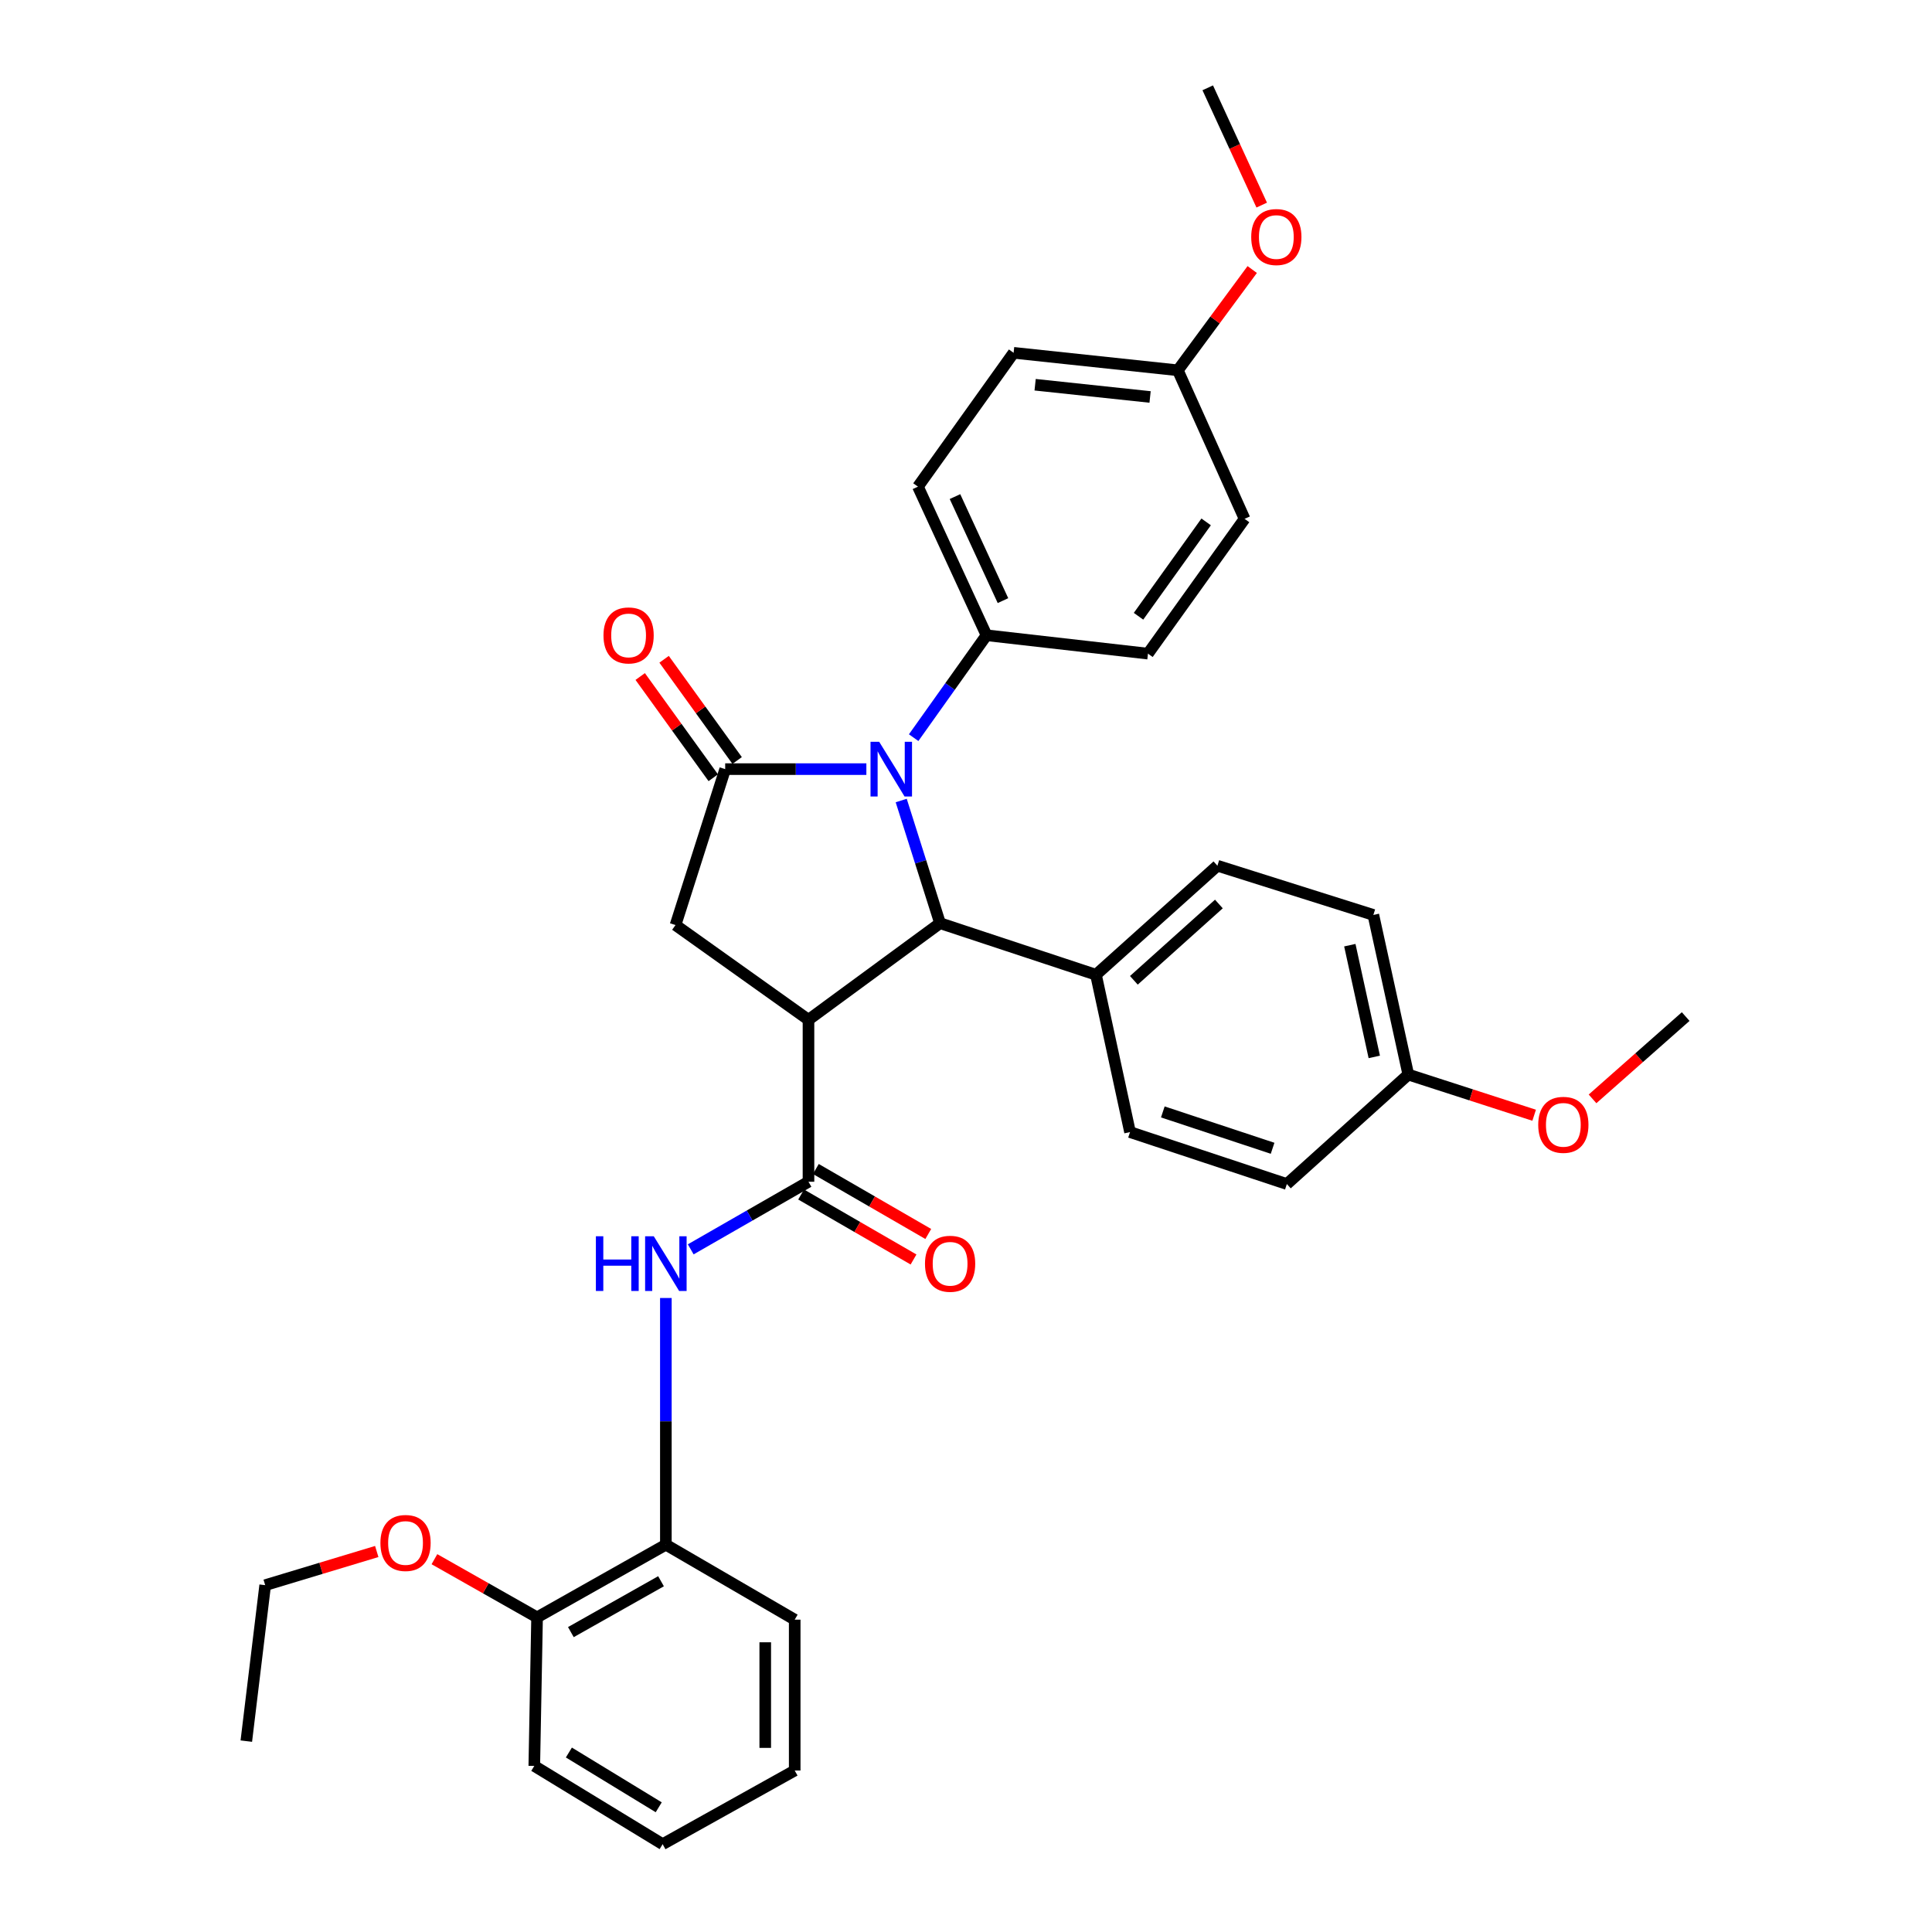 <?xml version='1.0' encoding='iso-8859-1'?>
<svg version='1.1' baseProfile='full'
              xmlns='http://www.w3.org/2000/svg'
                      xmlns:rdkit='http://www.rdkit.org/xml'
                      xmlns:xlink='http://www.w3.org/1999/xlink'
                  xml:space='preserve'
width='1000px' height='1000px' viewBox='0 0 1000 1000'>
<!-- END OF HEADER -->
<rect style='opacity:1.0;fill:#FFFFFF;stroke:none' width='1000' height='1000' x='0' y='0'> </rect>
<path class='bond-2' d='M 418.471,527.837 L 486.564,477.839' style='fill:none;fill-rule:evenodd;stroke:#000000;stroke-width:6px;stroke-linecap:butt;stroke-linejoin:miter;stroke-opacity:1' />
<path class='bond-3' d='M 418.471,527.837 L 418.471,611.671' style='fill:none;fill-rule:evenodd;stroke:#000000;stroke-width:6px;stroke-linecap:butt;stroke-linejoin:miter;stroke-opacity:1' />
<path class='bond-4' d='M 418.471,527.837 L 349.648,478.804' style='fill:none;fill-rule:evenodd;stroke:#000000;stroke-width:6px;stroke-linecap:butt;stroke-linejoin:miter;stroke-opacity:1' />
<path class='bond-0' d='M 466.464,414.348 L 476.514,446.093' style='fill:none;fill-rule:evenodd;stroke:#0000FF;stroke-width:6px;stroke-linecap:butt;stroke-linejoin:miter;stroke-opacity:1' />
<path class='bond-0' d='M 476.514,446.093 L 486.564,477.839' style='fill:none;fill-rule:evenodd;stroke:#000000;stroke-width:6px;stroke-linecap:butt;stroke-linejoin:miter;stroke-opacity:1' />
<path class='bond-6' d='M 472.906,381.811 L 491.76,355.31' style='fill:none;fill-rule:evenodd;stroke:#0000FF;stroke-width:6px;stroke-linecap:butt;stroke-linejoin:miter;stroke-opacity:1' />
<path class='bond-6' d='M 491.76,355.31 L 510.615,328.808' style='fill:none;fill-rule:evenodd;stroke:#000000;stroke-width:6px;stroke-linecap:butt;stroke-linejoin:miter;stroke-opacity:1' />
<path class='bond-33' d='M 448.43,398.097 L 411.895,398.097' style='fill:none;fill-rule:evenodd;stroke:#0000FF;stroke-width:6px;stroke-linecap:butt;stroke-linejoin:miter;stroke-opacity:1' />
<path class='bond-33' d='M 411.895,398.097 L 375.359,398.097' style='fill:none;fill-rule:evenodd;stroke:#000000;stroke-width:6px;stroke-linecap:butt;stroke-linejoin:miter;stroke-opacity:1' />
<path class='bond-1' d='M 375.359,398.097 L 349.648,478.804' style='fill:none;fill-rule:evenodd;stroke:#000000;stroke-width:6px;stroke-linecap:butt;stroke-linejoin:miter;stroke-opacity:1' />
<path class='bond-9' d='M 381.542,393.635 L 362.639,367.439' style='fill:none;fill-rule:evenodd;stroke:#000000;stroke-width:6px;stroke-linecap:butt;stroke-linejoin:miter;stroke-opacity:1' />
<path class='bond-9' d='M 362.639,367.439 L 343.736,341.243' style='fill:none;fill-rule:evenodd;stroke:#FF0000;stroke-width:6px;stroke-linecap:butt;stroke-linejoin:miter;stroke-opacity:1' />
<path class='bond-9' d='M 369.176,402.558 L 350.273,376.362' style='fill:none;fill-rule:evenodd;stroke:#000000;stroke-width:6px;stroke-linecap:butt;stroke-linejoin:miter;stroke-opacity:1' />
<path class='bond-9' d='M 350.273,376.362 L 331.37,350.166' style='fill:none;fill-rule:evenodd;stroke:#FF0000;stroke-width:6px;stroke-linecap:butt;stroke-linejoin:miter;stroke-opacity:1' />
<path class='bond-8' d='M 486.564,477.839 L 567.272,504.532' style='fill:none;fill-rule:evenodd;stroke:#000000;stroke-width:6px;stroke-linecap:butt;stroke-linejoin:miter;stroke-opacity:1' />
<path class='bond-5' d='M 418.471,611.671 L 387.994,629.165' style='fill:none;fill-rule:evenodd;stroke:#000000;stroke-width:6px;stroke-linecap:butt;stroke-linejoin:miter;stroke-opacity:1' />
<path class='bond-5' d='M 387.994,629.165 L 357.518,646.659' style='fill:none;fill-rule:evenodd;stroke:#0000FF;stroke-width:6px;stroke-linecap:butt;stroke-linejoin:miter;stroke-opacity:1' />
<path class='bond-10' d='M 414.655,618.272 L 443.748,635.09' style='fill:none;fill-rule:evenodd;stroke:#000000;stroke-width:6px;stroke-linecap:butt;stroke-linejoin:miter;stroke-opacity:1' />
<path class='bond-10' d='M 443.748,635.09 L 472.842,651.908' style='fill:none;fill-rule:evenodd;stroke:#FF0000;stroke-width:6px;stroke-linecap:butt;stroke-linejoin:miter;stroke-opacity:1' />
<path class='bond-10' d='M 422.286,605.07 L 451.38,621.888' style='fill:none;fill-rule:evenodd;stroke:#000000;stroke-width:6px;stroke-linecap:butt;stroke-linejoin:miter;stroke-opacity:1' />
<path class='bond-10' d='M 451.38,621.888 L 480.473,638.706' style='fill:none;fill-rule:evenodd;stroke:#FF0000;stroke-width:6px;stroke-linecap:butt;stroke-linejoin:miter;stroke-opacity:1' />
<path class='bond-7' d='M 344.65,671.842 L 344.65,735.684' style='fill:none;fill-rule:evenodd;stroke:#0000FF;stroke-width:6px;stroke-linecap:butt;stroke-linejoin:miter;stroke-opacity:1' />
<path class='bond-7' d='M 344.65,735.684 L 344.65,799.526' style='fill:none;fill-rule:evenodd;stroke:#000000;stroke-width:6px;stroke-linecap:butt;stroke-linejoin:miter;stroke-opacity:1' />
<path class='bond-12' d='M 510.615,328.808 L 475.128,251.887' style='fill:none;fill-rule:evenodd;stroke:#000000;stroke-width:6px;stroke-linecap:butt;stroke-linejoin:miter;stroke-opacity:1' />
<path class='bond-12' d='M 519.138,310.882 L 494.297,257.038' style='fill:none;fill-rule:evenodd;stroke:#000000;stroke-width:6px;stroke-linecap:butt;stroke-linejoin:miter;stroke-opacity:1' />
<path class='bond-13' d='M 510.615,328.808 L 594.186,338.322' style='fill:none;fill-rule:evenodd;stroke:#000000;stroke-width:6px;stroke-linecap:butt;stroke-linejoin:miter;stroke-opacity:1' />
<path class='bond-11' d='M 344.65,799.526 L 277.988,837.139' style='fill:none;fill-rule:evenodd;stroke:#000000;stroke-width:6px;stroke-linecap:butt;stroke-linejoin:miter;stroke-opacity:1' />
<path class='bond-11' d='M 342.144,818.448 L 295.481,844.778' style='fill:none;fill-rule:evenodd;stroke:#000000;stroke-width:6px;stroke-linecap:butt;stroke-linejoin:miter;stroke-opacity:1' />
<path class='bond-25' d='M 344.65,799.526 L 411.338,838.334' style='fill:none;fill-rule:evenodd;stroke:#000000;stroke-width:6px;stroke-linecap:butt;stroke-linejoin:miter;stroke-opacity:1' />
<path class='bond-14' d='M 567.272,504.532 L 630.13,448.095' style='fill:none;fill-rule:evenodd;stroke:#000000;stroke-width:6px;stroke-linecap:butt;stroke-linejoin:miter;stroke-opacity:1' />
<path class='bond-14' d='M 586.888,507.413 L 630.889,467.907' style='fill:none;fill-rule:evenodd;stroke:#000000;stroke-width:6px;stroke-linecap:butt;stroke-linejoin:miter;stroke-opacity:1' />
<path class='bond-15' d='M 567.272,504.532 L 584.901,585.969' style='fill:none;fill-rule:evenodd;stroke:#000000;stroke-width:6px;stroke-linecap:butt;stroke-linejoin:miter;stroke-opacity:1' />
<path class='bond-22' d='M 277.988,837.139 L 251.424,822.087' style='fill:none;fill-rule:evenodd;stroke:#000000;stroke-width:6px;stroke-linecap:butt;stroke-linejoin:miter;stroke-opacity:1' />
<path class='bond-22' d='M 251.424,822.087 L 224.859,807.035' style='fill:none;fill-rule:evenodd;stroke:#FF0000;stroke-width:6px;stroke-linecap:butt;stroke-linejoin:miter;stroke-opacity:1' />
<path class='bond-26' d='M 277.988,837.139 L 276.548,914.043' style='fill:none;fill-rule:evenodd;stroke:#000000;stroke-width:6px;stroke-linecap:butt;stroke-linejoin:miter;stroke-opacity:1' />
<path class='bond-18' d='M 475.128,251.887 L 524.644,182.616' style='fill:none;fill-rule:evenodd;stroke:#000000;stroke-width:6px;stroke-linecap:butt;stroke-linejoin:miter;stroke-opacity:1' />
<path class='bond-20' d='M 594.186,338.322 L 644.193,268.551' style='fill:none;fill-rule:evenodd;stroke:#000000;stroke-width:6px;stroke-linecap:butt;stroke-linejoin:miter;stroke-opacity:1' />
<path class='bond-20' d='M 589.293,318.973 L 624.298,270.133' style='fill:none;fill-rule:evenodd;stroke:#000000;stroke-width:6px;stroke-linecap:butt;stroke-linejoin:miter;stroke-opacity:1' />
<path class='bond-21' d='M 630.13,448.095 L 710.847,473.569' style='fill:none;fill-rule:evenodd;stroke:#000000;stroke-width:6px;stroke-linecap:butt;stroke-linejoin:miter;stroke-opacity:1' />
<path class='bond-19' d='M 584.901,585.969 L 666.075,612.857' style='fill:none;fill-rule:evenodd;stroke:#000000;stroke-width:6px;stroke-linecap:butt;stroke-linejoin:miter;stroke-opacity:1' />
<path class='bond-19' d='M 601.872,575.527 L 658.694,594.349' style='fill:none;fill-rule:evenodd;stroke:#000000;stroke-width:6px;stroke-linecap:butt;stroke-linejoin:miter;stroke-opacity:1' />
<path class='bond-16' d='M 609.646,191.664 L 644.193,268.551' style='fill:none;fill-rule:evenodd;stroke:#000000;stroke-width:6px;stroke-linecap:butt;stroke-linejoin:miter;stroke-opacity:1' />
<path class='bond-23' d='M 609.646,191.664 L 628.897,165.587' style='fill:none;fill-rule:evenodd;stroke:#000000;stroke-width:6px;stroke-linecap:butt;stroke-linejoin:miter;stroke-opacity:1' />
<path class='bond-23' d='M 628.897,165.587 L 648.147,139.51' style='fill:none;fill-rule:evenodd;stroke:#FF0000;stroke-width:6px;stroke-linecap:butt;stroke-linejoin:miter;stroke-opacity:1' />
<path class='bond-35' d='M 609.646,191.664 L 524.644,182.616' style='fill:none;fill-rule:evenodd;stroke:#000000;stroke-width:6px;stroke-linecap:butt;stroke-linejoin:miter;stroke-opacity:1' />
<path class='bond-35' d='M 595.282,205.47 L 535.78,199.136' style='fill:none;fill-rule:evenodd;stroke:#000000;stroke-width:6px;stroke-linecap:butt;stroke-linejoin:miter;stroke-opacity:1' />
<path class='bond-17' d='M 728.933,556.191 L 666.075,612.857' style='fill:none;fill-rule:evenodd;stroke:#000000;stroke-width:6px;stroke-linecap:butt;stroke-linejoin:miter;stroke-opacity:1' />
<path class='bond-24' d='M 728.933,556.191 L 761.504,566.719' style='fill:none;fill-rule:evenodd;stroke:#000000;stroke-width:6px;stroke-linecap:butt;stroke-linejoin:miter;stroke-opacity:1' />
<path class='bond-24' d='M 761.504,566.719 L 794.075,577.247' style='fill:none;fill-rule:evenodd;stroke:#FF0000;stroke-width:6px;stroke-linecap:butt;stroke-linejoin:miter;stroke-opacity:1' />
<path class='bond-34' d='M 728.933,556.191 L 710.847,473.569' style='fill:none;fill-rule:evenodd;stroke:#000000;stroke-width:6px;stroke-linecap:butt;stroke-linejoin:miter;stroke-opacity:1' />
<path class='bond-34' d='M 711.324,547.059 L 698.664,489.223' style='fill:none;fill-rule:evenodd;stroke:#000000;stroke-width:6px;stroke-linecap:butt;stroke-linejoin:miter;stroke-opacity:1' />
<path class='bond-27' d='M 195.006,803.054 L 166.133,811.765' style='fill:none;fill-rule:evenodd;stroke:#FF0000;stroke-width:6px;stroke-linecap:butt;stroke-linejoin:miter;stroke-opacity:1' />
<path class='bond-27' d='M 166.133,811.765 L 137.26,820.476' style='fill:none;fill-rule:evenodd;stroke:#000000;stroke-width:6px;stroke-linecap:butt;stroke-linejoin:miter;stroke-opacity:1' />
<path class='bond-29' d='M 653.061,106.161 L 639.092,75.808' style='fill:none;fill-rule:evenodd;stroke:#FF0000;stroke-width:6px;stroke-linecap:butt;stroke-linejoin:miter;stroke-opacity:1' />
<path class='bond-29' d='M 639.092,75.808 L 625.124,45.455' style='fill:none;fill-rule:evenodd;stroke:#000000;stroke-width:6px;stroke-linecap:butt;stroke-linejoin:miter;stroke-opacity:1' />
<path class='bond-28' d='M 824.296,568.777 L 848.402,547.477' style='fill:none;fill-rule:evenodd;stroke:#FF0000;stroke-width:6px;stroke-linecap:butt;stroke-linejoin:miter;stroke-opacity:1' />
<path class='bond-28' d='M 848.402,547.477 L 872.508,526.177' style='fill:none;fill-rule:evenodd;stroke:#000000;stroke-width:6px;stroke-linecap:butt;stroke-linejoin:miter;stroke-opacity:1' />
<path class='bond-31' d='M 411.338,838.334 L 411.338,916.415' style='fill:none;fill-rule:evenodd;stroke:#000000;stroke-width:6px;stroke-linecap:butt;stroke-linejoin:miter;stroke-opacity:1' />
<path class='bond-31' d='M 396.089,850.046 L 396.089,904.703' style='fill:none;fill-rule:evenodd;stroke:#000000;stroke-width:6px;stroke-linecap:butt;stroke-linejoin:miter;stroke-opacity:1' />
<path class='bond-36' d='M 276.548,914.043 L 342.981,954.545' style='fill:none;fill-rule:evenodd;stroke:#000000;stroke-width:6px;stroke-linecap:butt;stroke-linejoin:miter;stroke-opacity:1' />
<path class='bond-36' d='M 294.451,907.099 L 340.954,935.45' style='fill:none;fill-rule:evenodd;stroke:#000000;stroke-width:6px;stroke-linecap:butt;stroke-linejoin:miter;stroke-opacity:1' />
<path class='bond-30' d='M 137.26,820.476 L 127.492,901.201' style='fill:none;fill-rule:evenodd;stroke:#000000;stroke-width:6px;stroke-linecap:butt;stroke-linejoin:miter;stroke-opacity:1' />
<path class='bond-32' d='M 411.338,916.415 L 342.981,954.545' style='fill:none;fill-rule:evenodd;stroke:#000000;stroke-width:6px;stroke-linecap:butt;stroke-linejoin:miter;stroke-opacity:1' />
<path  class='atom-1' d='M 455.059 383.937
L 464.339 398.937
Q 465.259 400.417, 466.739 403.097
Q 468.219 405.777, 468.299 405.937
L 468.299 383.937
L 472.059 383.937
L 472.059 412.257
L 468.179 412.257
L 458.219 395.857
Q 457.059 393.937, 455.819 391.737
Q 454.619 389.537, 454.259 388.857
L 454.259 412.257
L 450.579 412.257
L 450.579 383.937
L 455.059 383.937
' fill='#0000FF'/>
<path  class='atom-6' d='M 308.43 639.885
L 312.27 639.885
L 312.27 651.925
L 326.75 651.925
L 326.75 639.885
L 330.59 639.885
L 330.59 668.205
L 326.75 668.205
L 326.75 655.125
L 312.27 655.125
L 312.27 668.205
L 308.43 668.205
L 308.43 639.885
' fill='#0000FF'/>
<path  class='atom-6' d='M 338.39 639.885
L 347.67 654.885
Q 348.59 656.365, 350.07 659.045
Q 351.55 661.725, 351.63 661.885
L 351.63 639.885
L 355.39 639.885
L 355.39 668.205
L 351.51 668.205
L 341.55 651.805
Q 340.39 649.885, 339.15 647.685
Q 337.95 645.485, 337.59 644.805
L 337.59 668.205
L 333.91 668.205
L 333.91 639.885
L 338.39 639.885
' fill='#0000FF'/>
<path  class='atom-10' d='M 312.361 328.888
Q 312.361 322.088, 315.721 318.288
Q 319.081 314.488, 325.361 314.488
Q 331.641 314.488, 335.001 318.288
Q 338.361 322.088, 338.361 328.888
Q 338.361 335.768, 334.961 339.688
Q 331.561 343.568, 325.361 343.568
Q 319.121 343.568, 315.721 339.688
Q 312.361 335.808, 312.361 328.888
M 325.361 340.368
Q 329.681 340.368, 332.001 337.488
Q 334.361 334.568, 334.361 328.888
Q 334.361 323.328, 332.001 320.528
Q 329.681 317.688, 325.361 317.688
Q 321.041 317.688, 318.681 320.488
Q 316.361 323.288, 316.361 328.888
Q 316.361 334.608, 318.681 337.488
Q 321.041 340.368, 325.361 340.368
' fill='#FF0000'/>
<path  class='atom-11' d='M 478.774 654.125
Q 478.774 647.325, 482.134 643.525
Q 485.494 639.725, 491.774 639.725
Q 498.054 639.725, 501.414 643.525
Q 504.774 647.325, 504.774 654.125
Q 504.774 661.005, 501.374 664.925
Q 497.974 668.805, 491.774 668.805
Q 485.534 668.805, 482.134 664.925
Q 478.774 661.045, 478.774 654.125
M 491.774 665.605
Q 496.094 665.605, 498.414 662.725
Q 500.774 659.805, 500.774 654.125
Q 500.774 648.565, 498.414 645.765
Q 496.094 642.925, 491.774 642.925
Q 487.454 642.925, 485.094 645.725
Q 482.774 648.525, 482.774 654.125
Q 482.774 659.845, 485.094 662.725
Q 487.454 665.605, 491.774 665.605
' fill='#FF0000'/>
<path  class='atom-23' d='M 196.903 798.64
Q 196.903 791.84, 200.263 788.04
Q 203.623 784.24, 209.903 784.24
Q 216.183 784.24, 219.543 788.04
Q 222.903 791.84, 222.903 798.64
Q 222.903 805.52, 219.503 809.44
Q 216.103 813.32, 209.903 813.32
Q 203.663 813.32, 200.263 809.44
Q 196.903 805.56, 196.903 798.64
M 209.903 810.12
Q 214.223 810.12, 216.543 807.24
Q 218.903 804.32, 218.903 798.64
Q 218.903 793.08, 216.543 790.28
Q 214.223 787.44, 209.903 787.44
Q 205.583 787.44, 203.223 790.24
Q 200.903 793.04, 200.903 798.64
Q 200.903 804.36, 203.223 807.24
Q 205.583 810.12, 209.903 810.12
' fill='#FF0000'/>
<path  class='atom-24' d='M 647.628 122.684
Q 647.628 115.884, 650.988 112.084
Q 654.348 108.284, 660.628 108.284
Q 666.908 108.284, 670.268 112.084
Q 673.628 115.884, 673.628 122.684
Q 673.628 129.564, 670.228 133.484
Q 666.828 137.364, 660.628 137.364
Q 654.388 137.364, 650.988 133.484
Q 647.628 129.604, 647.628 122.684
M 660.628 134.164
Q 664.948 134.164, 667.268 131.284
Q 669.628 128.364, 669.628 122.684
Q 669.628 117.124, 667.268 114.324
Q 664.948 111.484, 660.628 111.484
Q 656.308 111.484, 653.948 114.284
Q 651.628 117.084, 651.628 122.684
Q 651.628 128.404, 653.948 131.284
Q 656.308 134.164, 660.628 134.164
' fill='#FF0000'/>
<path  class='atom-25' d='M 796.183 582.211
Q 796.183 575.411, 799.543 571.611
Q 802.903 567.811, 809.183 567.811
Q 815.463 567.811, 818.823 571.611
Q 822.183 575.411, 822.183 582.211
Q 822.183 589.091, 818.783 593.011
Q 815.383 596.891, 809.183 596.891
Q 802.943 596.891, 799.543 593.011
Q 796.183 589.131, 796.183 582.211
M 809.183 593.691
Q 813.503 593.691, 815.823 590.811
Q 818.183 587.891, 818.183 582.211
Q 818.183 576.651, 815.823 573.851
Q 813.503 571.011, 809.183 571.011
Q 804.863 571.011, 802.503 573.811
Q 800.183 576.611, 800.183 582.211
Q 800.183 587.931, 802.503 590.811
Q 804.863 593.691, 809.183 593.691
' fill='#FF0000'/>
</svg>
